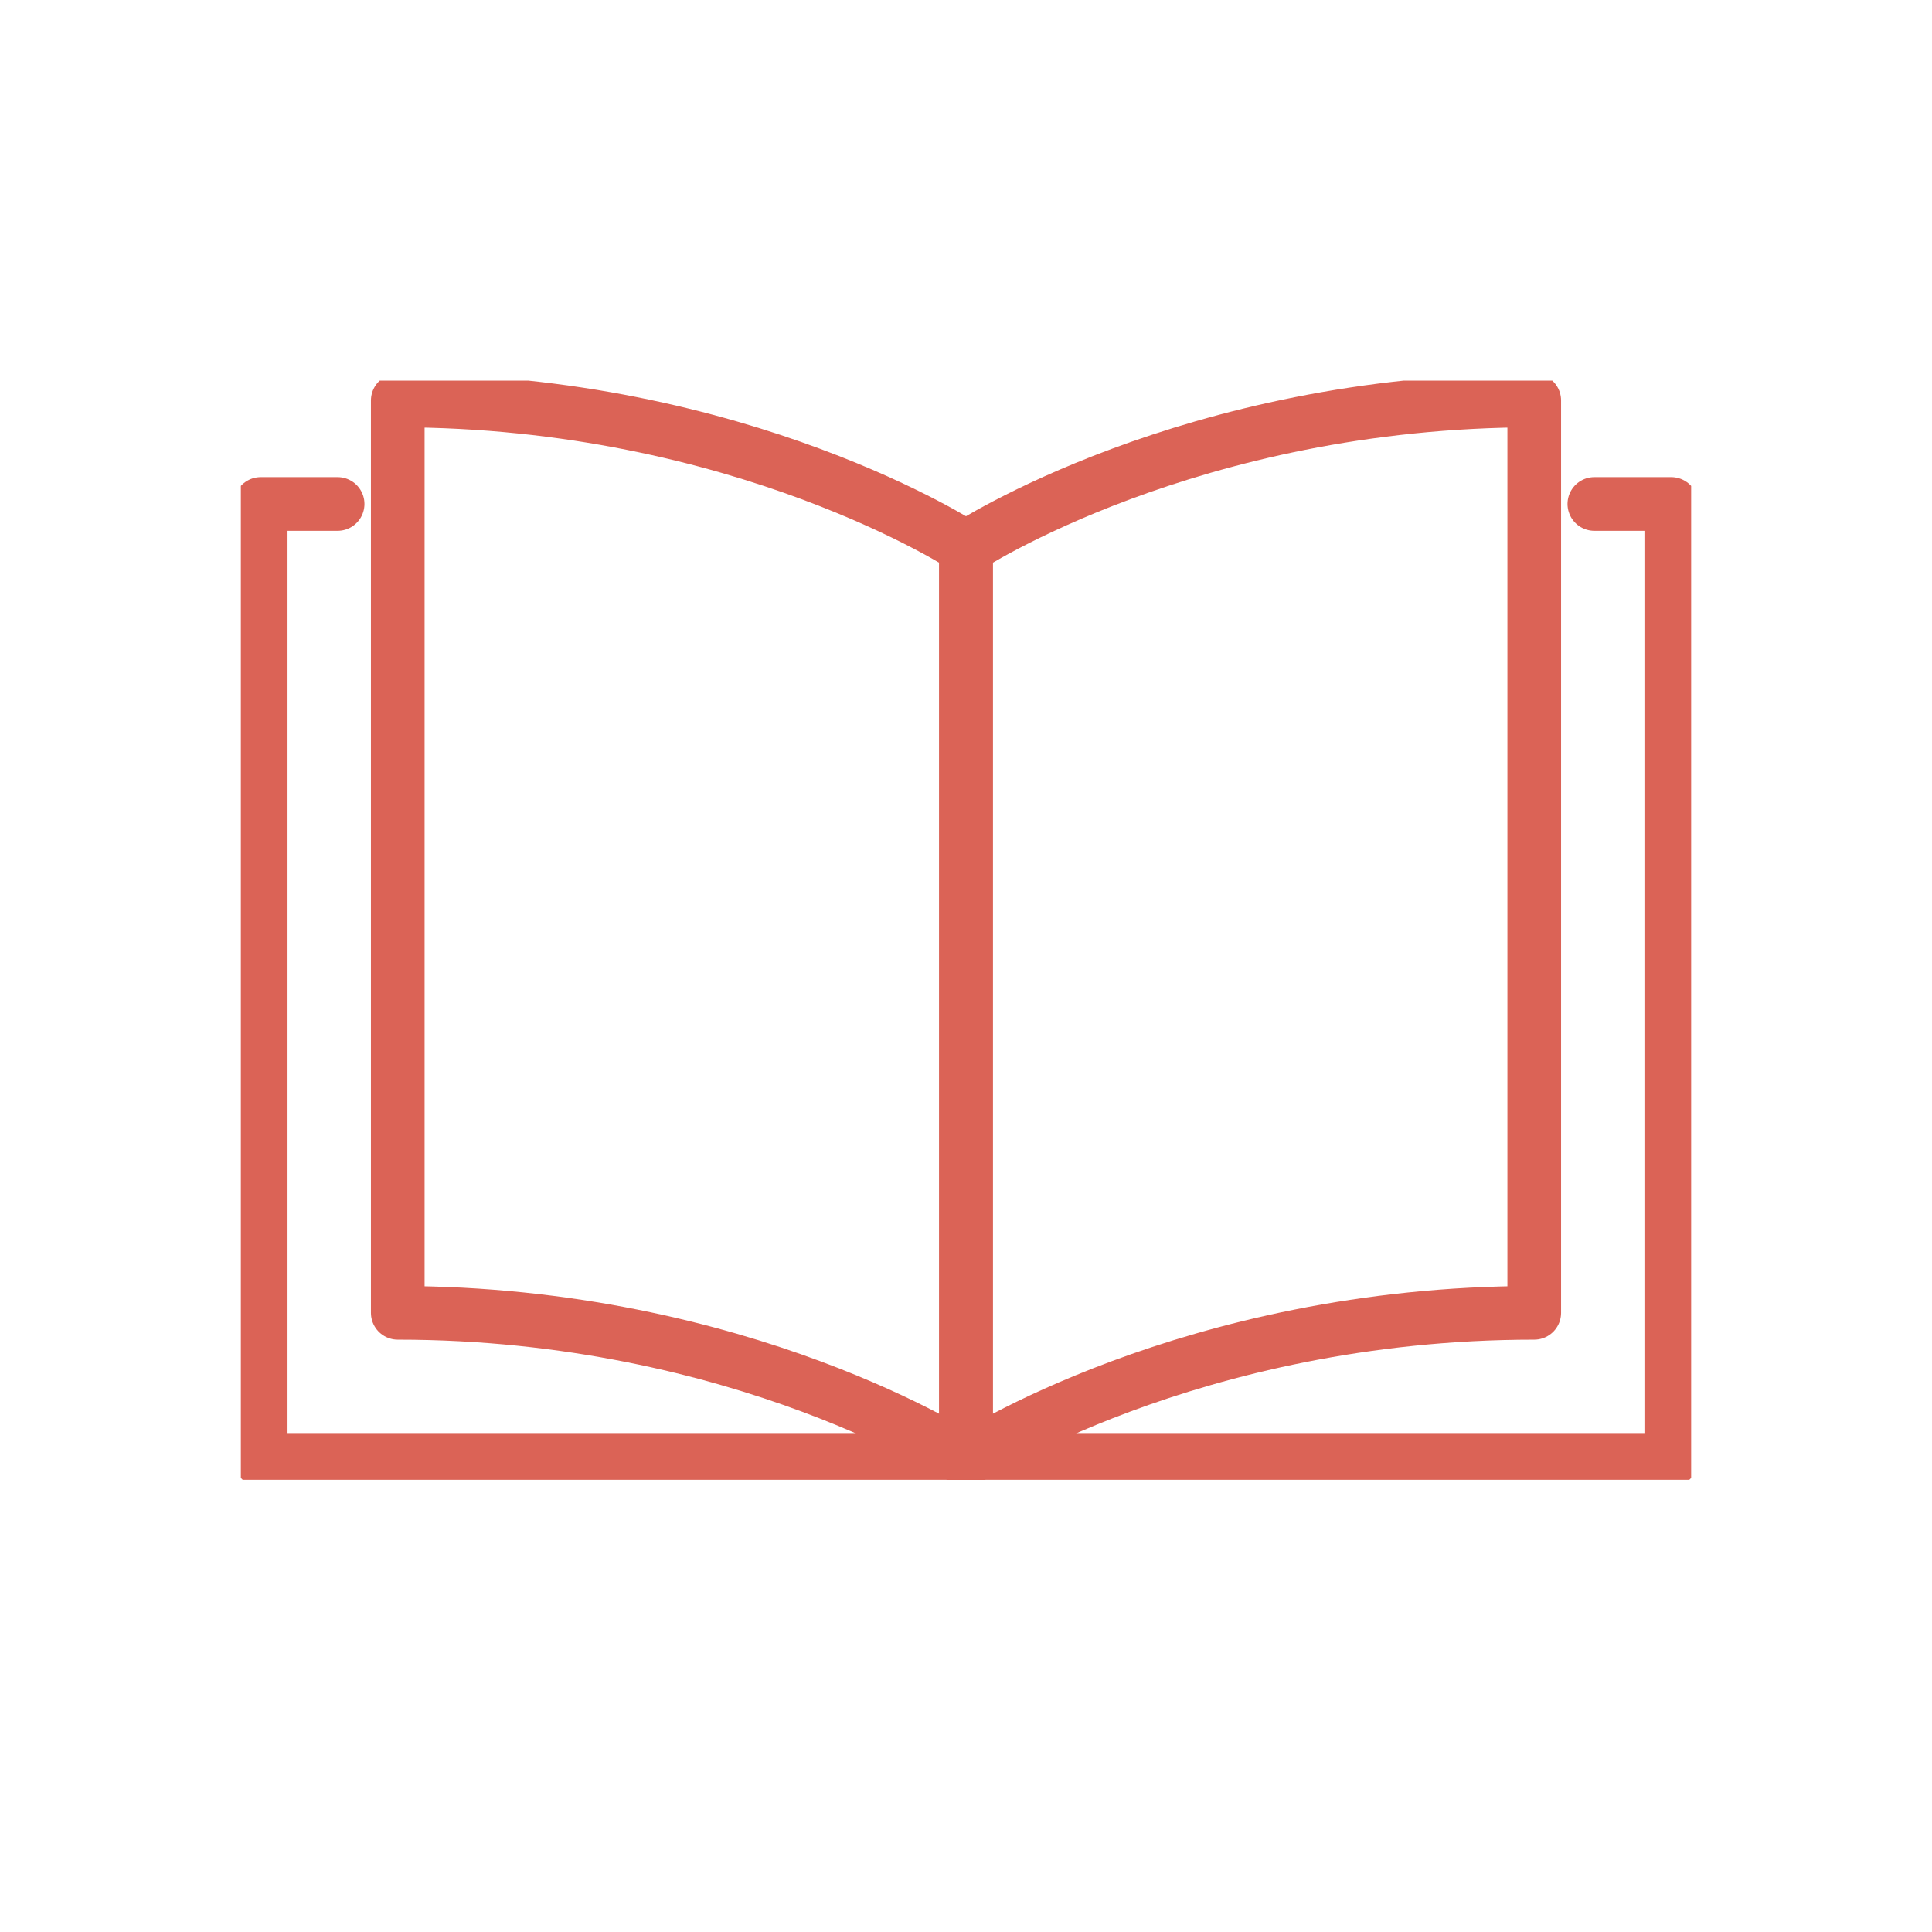 <svg xmlns="http://www.w3.org/2000/svg" xmlns:xlink="http://www.w3.org/1999/xlink" width="108" height="108" viewBox="0 0 108 108"><defs><clipPath id="clip-path"><rect id="Rectangle_80" data-name="Rectangle 80" width="81.072" height="61.443" fill="none"></rect></clipPath></defs><g id="Pacific_Clinics_Training_Institute_Opens_logo" data-name="Pacific Clinics Training Institute Opens logo" transform="translate(-448 -1210)"><rect id="Rectangle_55" data-name="Rectangle 55" width="108" height="108" transform="translate(448 1210)" fill="none"></rect><g id="Group_577" data-name="Group 577" transform="translate(461.464 1231.278)"><g id="Group_576" data-name="Group 576" transform="translate(0 0)" clip-path="url(#clip-path)"><path id="Path_479" data-name="Path 479" d="M43.623,60.724S56.142,52.5,75.388,52.5V1.5c-19.246,0-31.765,8.222-31.765,8.222S31.1,1.5,11.858,1.5v51C31.1,52.5,43.623,60.724,43.623,60.724Z" transform="translate(-3.087 -0.39)" fill="none" stroke="#db6356" stroke-linecap="round" stroke-linejoin="round" stroke-width="3"></path><path id="Path_480" data-name="Path 480" d="M40.926,11.758v51H1.5V9.32H5.8" transform="translate(-0.391 -2.426)" fill="none" stroke="#db6356" stroke-linecap="round" stroke-linejoin="round" stroke-width="3"></path><path id="Path_481" data-name="Path 481" d="M54.805,11.758v51H94.231V9.32h-4.3" transform="translate(-14.27 -2.426)" fill="none" stroke="#db6356" stroke-linecap="round" stroke-linejoin="round" stroke-width="3"></path></g></g></g></svg>